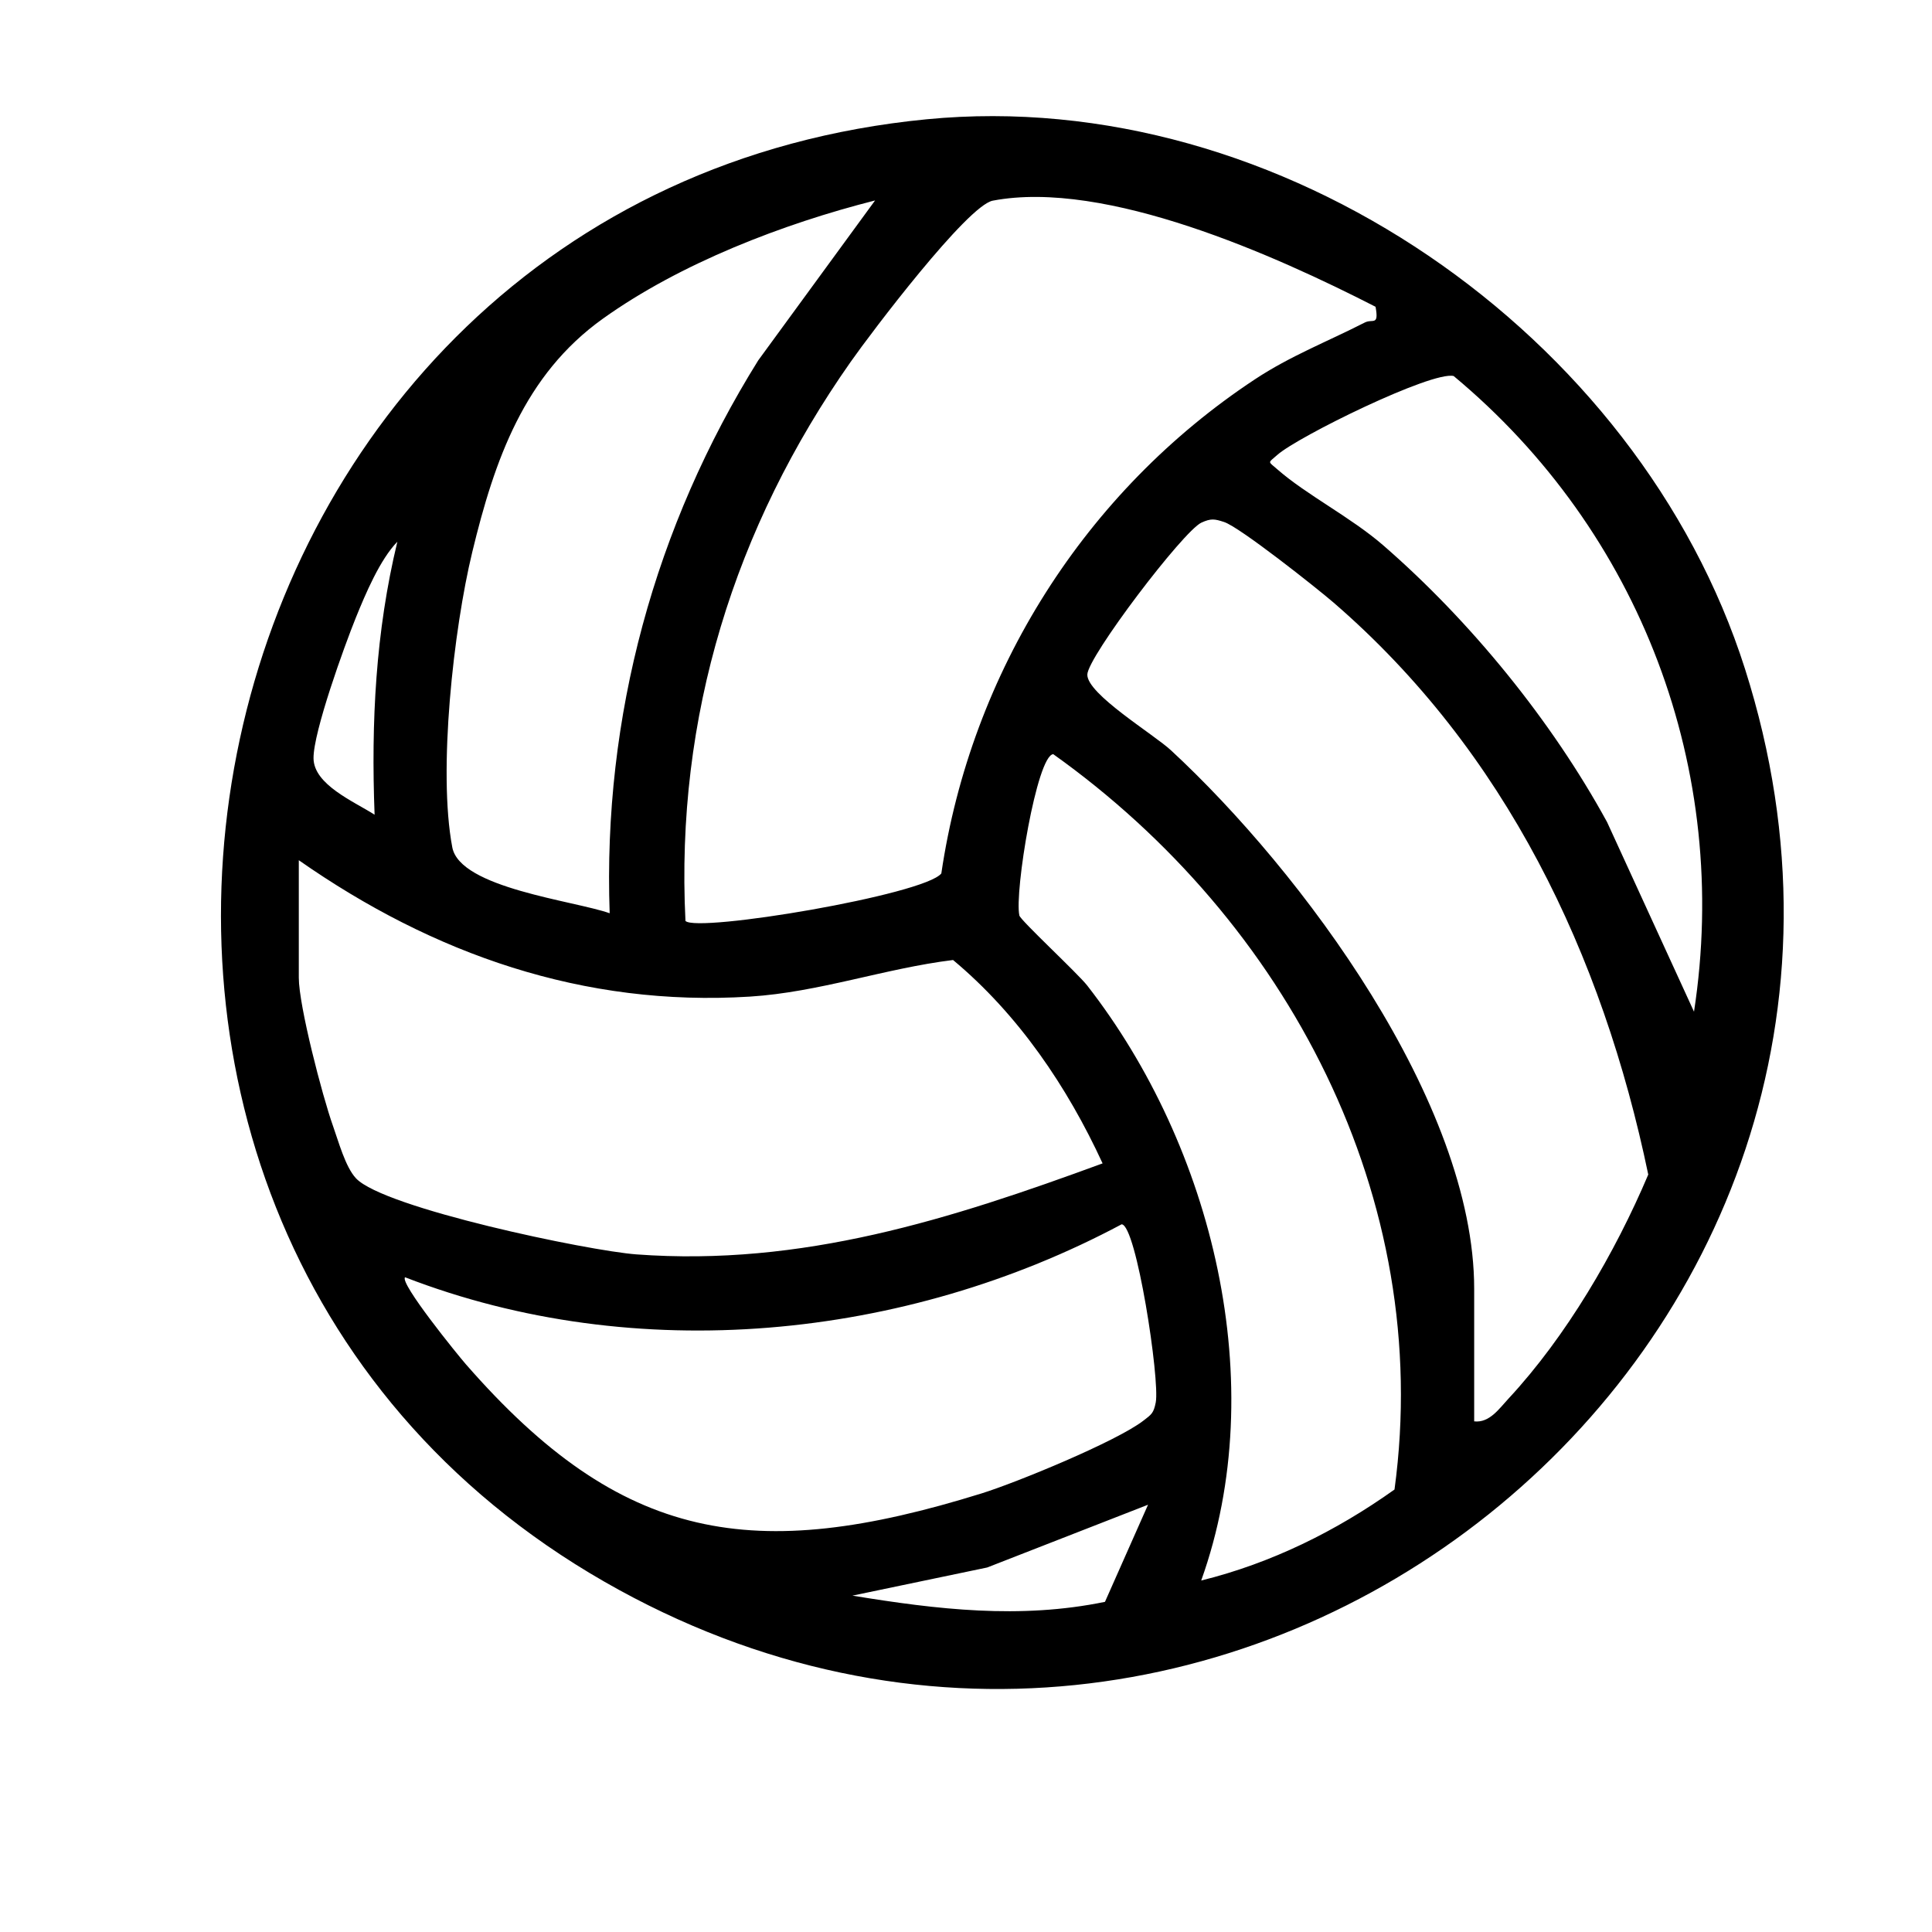 <?xml version="1.0" encoding="UTF-8"?>
<svg id="Ebene_1" data-name="Ebene 1" xmlns="http://www.w3.org/2000/svg" viewBox="0 0 283.46 283.46">
  <path d="M135.96,17.5c51.87-5.03,104.44,31.53,120.07,80.66,31.79,99.93-76.3,186.1-167.31,133.93C-6.15,177.72,25.09,28.25,135.96,17.5ZM89.45,133.99c-1.02-28.82,6.62-56.78,21.8-81.12l17.14-23.46c-13.46,3.41-28.58,9.22-39.94,17.35-11.53,8.24-15.9,20.74-19.16,34.24-2.74,11.32-5.06,32.1-2.93,43.32,1.14,5.99,17.86,7.82,23.09,9.67ZM201.82,45.01c-14.59-7.47-39.58-18.73-56.16-15.57-3.73.71-17.84,19.36-20.85,23.65-17.05,24.27-25.73,52.1-24.24,82.03,1.74,1.75,35.04-3.82,37.54-6.97,4.36-29.56,21.11-56.05,46-72.49,5.2-3.44,10.65-5.54,16.13-8.34,1.16-.59,2.1.58,1.58-2.31ZM248.54,148.45c5.45-35.45-7.84-70.47-35.26-93.28-3.19-.77-22.84,8.88-25.87,11.57-1.4,1.25-1.43.87,0,2.12,4.25,3.73,10.79,7.03,15.55,11.16,12.81,11.13,24.7,25.72,32.83,40.6l12.76,27.83ZM216.29,208.54c2.24.26,3.68-1.88,5.02-3.32,8.48-9.12,15.66-21.42,20.52-32.89-6.73-32.34-20.96-62.13-46.16-83.91-2.53-2.18-13.8-11.1-16.07-11.83-1.4-.46-1.93-.55-3.33.09-2.65,1.21-16.71,19.72-16.74,22.3-.03,2.87,9.74,8.75,12.27,11.1,19.16,17.73,44.49,51.7,44.49,79.01v19.47ZM54.96,119.53c-.52-13.59.15-26.84,3.34-40.05-2.56,2.62-4.7,7.72-6.09,11.14-1.69,4.18-6.24,16.76-6.21,20.63s5.9,6.33,8.96,8.28ZM176.24,231.89c10.28-2.54,19.78-7.24,28.36-13.35,5.81-42.8-15.82-83.5-50.07-107.89-2.4.18-5.72,20.26-4.97,23.67.15.7,8.55,8.48,9.95,10.27,18.44,23.65,27.04,58.51,16.73,87.3ZM43.84,126.21v17.24c0,4.09,3.45,17.34,5,21.7.81,2.26,1.82,6.05,3.39,7.73,4.1,4.38,34.13,10.64,41.13,11.16,24.31,1.8,46.05-5.14,68.41-13.35-5.18-11.25-12.36-21.85-21.94-29.84-10.01,1.23-19.66,4.73-29.8,5.37-24.4,1.53-46.47-6.22-66.19-20.01ZM59.43,187.4c-.84.84,7.78,11.46,8.92,12.76,22.87,26.2,42.23,29.34,75.64,18.96,5.18-1.61,19.88-7.66,23.79-10.7,1.17-.9,1.48-1.08,1.79-2.66.63-3.29-2.85-26.11-5.01-26.13-31.77,16.96-71.24,20.88-105.13,7.77ZM125.07,234.11c12.42,2.03,24.56,3.48,37.05.91l6.32-14.25-23.6,9.21-19.78,4.13Z"/>
</svg>